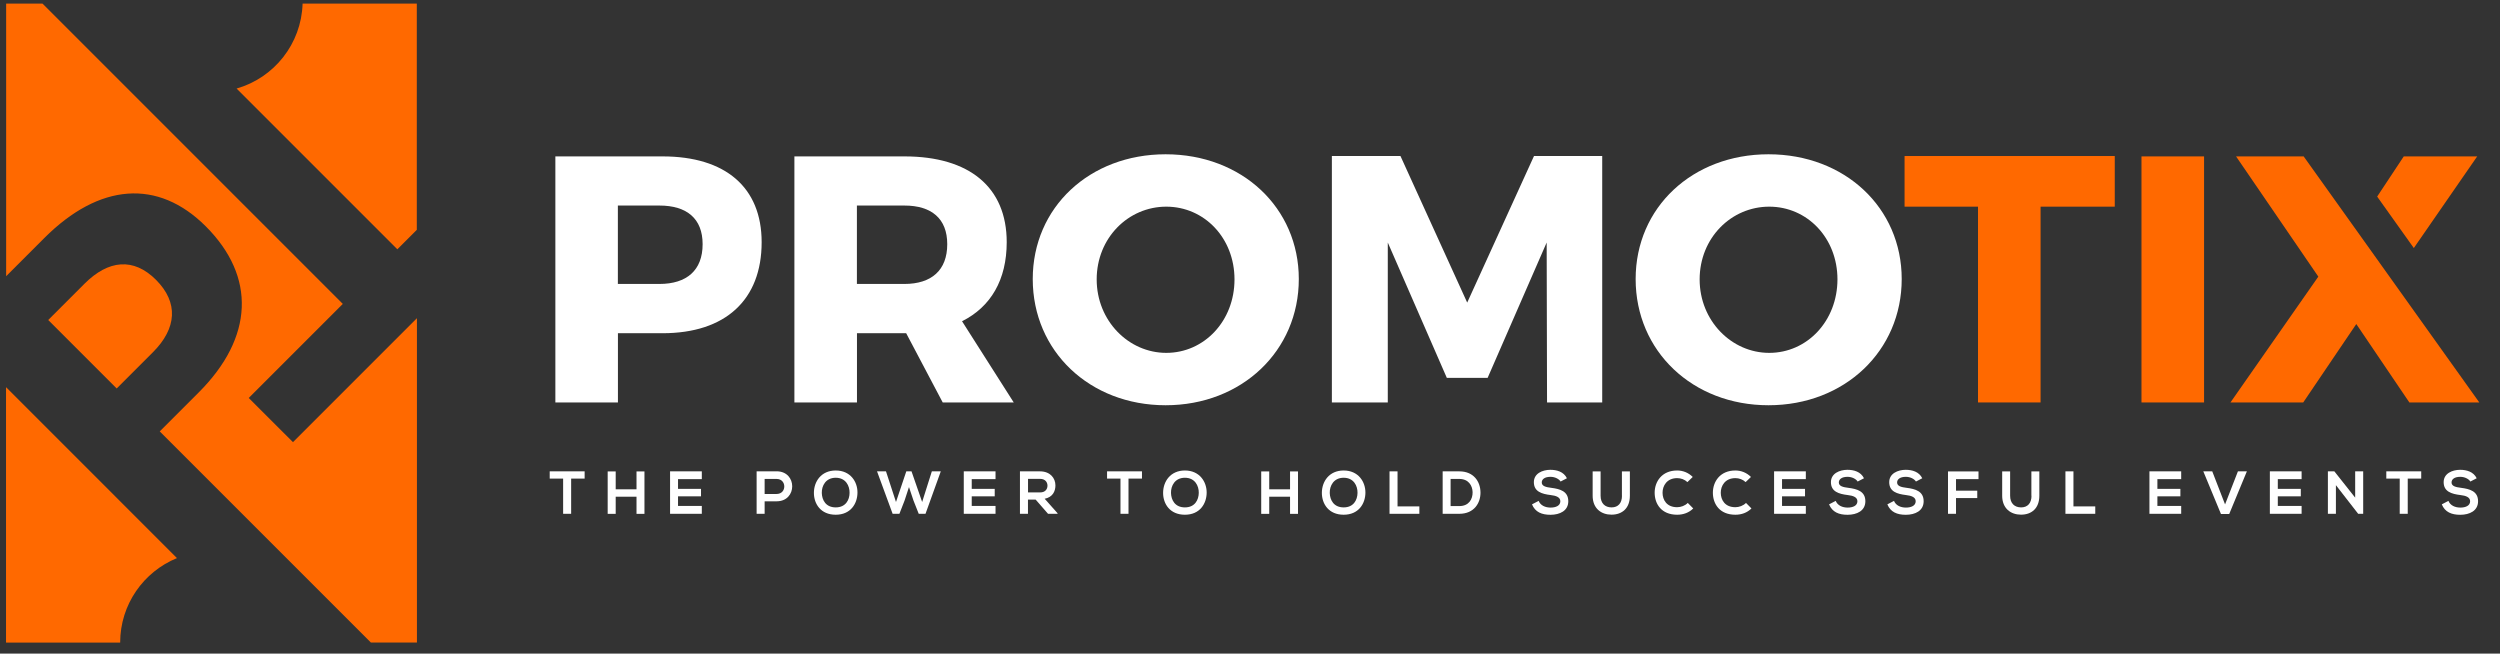 <svg width="306" height="80" viewBox="0 0 306 80" fill="none" xmlns="http://www.w3.org/2000/svg">
<rect x="0" y="0" width="306" height="80" fill="#333333" stroke="none"/>
<path fill-rule="evenodd" clip-rule="evenodd" d="M67.977 19.143H81.096C88.792 19.143 93.226 22.93 93.226 29.646C93.226 36.703 88.8 40.787 81.096 40.787H75.635V49.26H67.977V19.143ZM75.627 34.756H80.708C84.062 34.756 86.001 33.083 86.001 29.889C86.001 26.748 84.062 25.159 80.708 25.159H75.627V34.756Z" fill="white"/>
<path fill-rule="evenodd" clip-rule="evenodd" d="M110.703 19.143C118.659 19.143 123.222 22.922 123.222 29.638C123.222 34.247 121.282 37.555 117.754 39.32L124.081 49.26H115.388L110.916 40.787H110.703H104.893V49.26H97.234V19.143H110.703ZM104.885 34.756H110.696C114.012 34.756 115.943 33.083 115.943 29.889C115.943 26.748 114.012 25.159 110.696 25.159H104.885V34.756Z" fill="white"/>
<path fill-rule="evenodd" clip-rule="evenodd" d="M126.408 34.156C126.408 25.379 133.375 18.884 142.669 18.884C152.008 18.884 158.974 25.425 158.974 34.156C158.974 42.932 152.008 49.602 142.669 49.602C133.375 49.602 126.408 42.978 126.408 34.156ZM134.234 34.201C134.234 39.274 138.151 43.191 142.752 43.191C147.399 43.191 151.103 39.282 151.103 34.201C151.103 29.121 147.399 25.295 142.752 25.295C138.105 25.295 134.234 29.121 134.234 34.201Z" fill="white"/>
<path d="M189.358 49.26H196.111V19.097H187.761L179.585 37.038L171.417 19.097H163.021V49.26H169.865V29.684L177.09 46.248H182.087L189.312 29.684L189.358 49.26Z" fill="white"/>
<path fill-rule="evenodd" clip-rule="evenodd" d="M216.463 18.884C225.802 18.884 232.769 25.425 232.769 34.156C232.769 42.932 225.802 49.602 216.463 49.602C207.169 49.602 200.203 42.978 200.203 34.156C200.203 25.379 207.169 18.884 216.463 18.884ZM208.036 34.201C208.036 39.274 211.953 43.191 216.554 43.191C221.201 43.191 224.897 39.282 224.905 34.201C224.905 29.121 221.201 25.295 216.554 25.295C211.907 25.295 208.036 29.121 208.036 34.201Z" fill="white"/>
<path d="M233.119 25.295H242.108V49.26H249.767V25.295H258.847V19.097H233.119V25.295Z" fill="#FF6900"/>
<rect x="262.118" y="19.143" width="7.659" height="30.117" fill="#FF6900"/>
<path d="M281.968 19.143H273.693L283.763 33.859L273.009 49.26H281.915L288.41 39.662L294.905 49.26H303.468L281.968 19.143Z" fill="#FF6900"/>
<path d="M303.209 19.143H294.22L290.965 24.063L295.452 30.36L303.209 19.143Z" fill="#FF6900"/>
<path d="M0.745 78.654H14.709C14.709 73.977 17.584 69.977 21.66 68.311L0.738 47.389V78.654H0.745Z" fill="#FF6900"/>
<path d="M19.09 34.247C16.344 31.501 13.264 31.805 10.336 34.734L5.902 39.167L14.283 47.548L18.717 43.115C21.645 40.187 21.873 37.03 19.09 34.247Z" fill="#FF6900"/>
<path d="M30.444 48.712L41.959 37.198L5.202 0.441H0.753V33.806L5.423 29.136C12.146 22.413 19.325 21.85 25.189 27.706C31.349 33.867 31.053 41.305 24.322 48.035L19.553 52.804L45.396 78.647H51.032V38.947L35.859 54.12L30.444 48.712Z" fill="#FF6900"/>
<path d="M28.961 10.838L48.636 30.513L51.017 28.132V0.441H37.038C36.886 5.392 33.532 9.529 28.961 10.838Z" fill="#FF6900"/>
<path d="M67.277 58.584H68.927V62.889H69.908V58.584H71.559V57.694C70.053 57.694 68.783 57.694 67.284 57.694V58.584H67.277Z" fill="white"/>
<path d="M77.909 59.892H75.361V57.702H74.38V62.896H75.361V60.797H77.909V62.896H78.882V57.702H77.909V59.892Z" fill="white"/>
<path d="M82.016 62.889H85.902V61.923H82.99V60.751H85.804V59.839H82.99V58.645H85.902V57.694H82.016C82.016 59.42 82.016 61.162 82.016 62.889Z" fill="white"/>
<path fill-rule="evenodd" clip-rule="evenodd" d="M93.835 57.69C94.243 57.688 94.652 57.687 95.059 57.687C97.599 57.687 97.607 61.36 95.059 61.36H93.591V62.889H92.61V57.694C93.017 57.694 93.426 57.692 93.835 57.69ZM93.591 60.462H95.059C96.314 60.462 96.306 58.622 95.059 58.622H93.591V60.462Z" fill="white"/>
<path fill-rule="evenodd" clip-rule="evenodd" d="M99.622 60.325C99.622 58.957 100.497 57.588 102.292 57.588C104.087 57.588 104.976 58.964 104.954 60.318C104.938 61.656 104.117 63.003 102.292 63.003C100.467 63.003 99.622 61.687 99.622 60.325ZM100.588 60.341C100.611 61.193 101.067 62.105 102.292 62.105C103.516 62.105 103.98 61.185 103.988 60.333C104.003 59.459 103.516 58.477 102.292 58.477C101.067 58.477 100.565 59.466 100.588 60.341Z" fill="white"/>
<path d="M112.871 61.444L111.57 57.694H110.931L109.669 61.444L108.445 57.694H107.349L109.258 62.889H110.087L110.719 61.269L111.259 59.618L111.806 61.253L112.453 62.889H113.282L115.152 57.694H114.057L112.871 61.444Z" fill="white"/>
<path d="M117.966 62.889H121.853V61.923H118.94V60.751H121.754V59.839H118.94V58.645H121.853V57.694H117.966C117.966 59.42 117.966 61.162 117.966 62.889Z" fill="white"/>
<path fill-rule="evenodd" clip-rule="evenodd" d="M127.313 57.694C128.538 57.702 129.184 58.515 129.184 59.413C129.184 60.128 128.857 60.85 127.868 61.048L129.443 62.82V62.889H128.279L126.766 61.154H125.823V62.889H124.842V57.687C125.252 57.687 125.665 57.688 126.077 57.69C126.49 57.692 126.903 57.694 127.313 57.694ZM125.83 58.614V60.272H127.321C127.945 60.272 128.211 59.862 128.211 59.443C128.211 59.033 127.937 58.614 127.321 58.614H125.83Z" fill="white"/>
<path d="M135.497 58.584H137.147V62.889H138.128V58.584H139.778V57.694C138.273 57.694 137.002 57.694 135.504 57.694V58.584H135.497Z" fill="white"/>
<path fill-rule="evenodd" clip-rule="evenodd" d="M142.364 60.325C142.364 58.957 143.239 57.588 145.034 57.588C146.821 57.588 147.711 58.964 147.696 60.318C147.68 61.656 146.859 63.003 145.034 63.003C143.208 63.003 142.364 61.687 142.364 60.325ZM143.33 60.341C143.353 61.193 143.809 62.105 145.034 62.105C146.258 62.105 146.715 61.185 146.73 60.333C146.745 59.459 146.258 58.477 145.034 58.477C143.809 58.477 143.307 59.466 143.33 60.341Z" fill="white"/>
<path d="M157.902 59.892H155.354V57.702H154.373V62.896H155.354V60.797H157.902V62.896H158.875V57.702H157.902V59.892Z" fill="white"/>
<path fill-rule="evenodd" clip-rule="evenodd" d="M161.796 60.325C161.796 58.957 162.671 57.588 164.465 57.588C166.253 57.588 167.142 58.964 167.127 60.318C167.112 61.656 166.291 63.003 164.465 63.003C162.64 63.003 161.796 61.687 161.796 60.325ZM162.762 60.341C162.785 61.193 163.241 62.105 164.465 62.105C165.69 62.105 166.146 61.185 166.161 60.333C166.177 59.459 165.69 58.477 164.465 58.477C163.241 58.477 162.739 59.466 162.762 60.341Z" fill="white"/>
<path d="M171.059 57.694H170.078V62.889H173.729V61.983H171.059V57.694Z" fill="white"/>
<path fill-rule="evenodd" clip-rule="evenodd" d="M176.581 57.694H178.619C180.399 57.694 181.19 58.964 181.212 60.249C181.235 61.558 180.437 62.889 178.619 62.889H176.581V57.694ZM177.554 61.945H178.619C179.798 61.945 180.262 61.086 180.247 60.242C180.224 59.428 179.745 58.622 178.619 58.622H177.554V61.945Z" fill="white"/>
<path d="M189.867 59.709C189.243 59.633 188.711 59.512 188.711 59.055C188.711 58.668 189.061 58.363 189.783 58.363C190.346 58.363 190.841 58.645 191.016 58.941L191.791 58.538C191.396 57.74 190.559 57.504 189.753 57.504C188.795 57.511 187.745 57.953 187.745 59.017C187.745 60.181 188.726 60.462 189.783 60.592C190.476 60.668 190.985 60.865 190.985 61.352C190.985 61.915 190.407 62.128 189.791 62.128C189.16 62.128 188.559 61.877 188.331 61.307L187.517 61.733C187.905 62.683 188.719 63.01 189.776 63.01C190.932 63.01 191.959 62.516 191.959 61.352C191.959 60.128 190.947 59.846 189.867 59.709Z" fill="white"/>
<path d="M198.53 60.675C198.53 61.565 198.073 62.105 197.26 62.105C196.453 62.105 195.913 61.611 195.913 60.675V57.702H194.94V60.675C194.94 62.242 195.997 62.995 197.244 62.995C198.552 62.995 199.496 62.212 199.496 60.675V57.702H198.522V60.675H198.53Z" fill="white"/>
<path d="M205.283 62.082C203.998 62.082 203.504 61.185 203.496 60.325C203.488 59.459 204.028 58.523 205.283 58.523C205.74 58.523 206.196 58.683 206.538 59.01L207.192 58.379C206.66 57.854 205.991 57.588 205.283 57.588C203.405 57.588 202.522 58.964 202.53 60.325C202.538 61.679 203.351 63.003 205.283 63.003C206.036 63.003 206.721 62.759 207.253 62.234L206.584 61.558C206.249 61.9 205.74 62.082 205.283 62.082Z" fill="white"/>
<path d="M212.409 62.082C211.124 62.082 210.63 61.185 210.622 60.325C210.615 59.459 211.155 58.523 212.409 58.523C212.866 58.523 213.322 58.683 213.664 59.01L214.318 58.379C213.786 57.854 213.117 57.588 212.409 57.588C210.531 57.588 209.649 58.964 209.656 60.325C209.664 61.679 210.478 63.003 212.409 63.003C213.162 63.003 213.847 62.759 214.379 62.234L213.71 61.558C213.375 61.9 212.866 62.082 212.409 62.082Z" fill="white"/>
<path d="M217.147 62.889H221.034V61.923H218.121V60.751H220.935V59.839H218.121V58.645H221.034V57.694H217.147C217.147 59.42 217.147 61.162 217.147 62.889Z" fill="white"/>
<path d="M226.228 59.709C225.605 59.633 225.072 59.512 225.072 59.055C225.072 58.668 225.422 58.363 226.145 58.363C226.707 58.363 227.202 58.645 227.377 58.941L228.152 58.538C227.757 57.74 226.92 57.504 226.114 57.504C225.156 57.511 224.106 57.953 224.106 59.017C224.106 60.181 225.087 60.462 226.145 60.592C226.837 60.668 227.346 60.865 227.346 61.352C227.346 61.915 226.768 62.128 226.152 62.128C225.521 62.128 224.92 61.877 224.692 61.307L223.878 61.733C224.266 62.683 225.08 63.01 226.137 63.01C227.293 63.01 228.32 62.516 228.32 61.352C228.32 60.128 227.308 59.846 226.228 59.709Z" fill="white"/>
<path d="M233.362 59.709C232.739 59.633 232.206 59.512 232.206 59.055C232.206 58.668 232.556 58.363 233.279 58.363C233.841 58.363 234.336 58.645 234.511 58.941L235.286 58.538C234.891 57.74 234.054 57.504 233.248 57.504C232.29 57.511 231.24 57.953 231.24 59.017C231.24 60.181 232.221 60.462 233.279 60.592C233.971 60.668 234.48 60.865 234.48 61.352C234.48 61.915 233.902 62.128 233.286 62.128C232.655 62.128 232.054 61.877 231.826 61.307L231.012 61.733C231.4 62.683 232.214 63.01 233.271 63.01C234.427 63.01 235.454 62.516 235.454 61.352C235.454 60.128 234.442 59.846 233.362 59.709Z" fill="white"/>
<path d="M238.435 62.889H239.416V60.964H242.017V60.059H239.416V58.645H242.169V57.702H238.435V62.889Z" fill="white"/>
<path d="M248.656 60.675C248.656 61.565 248.2 62.105 247.386 62.105C246.58 62.105 246.04 61.611 246.04 60.675V57.702H245.067V60.675C245.067 62.242 246.124 62.995 247.371 62.995C248.679 62.995 249.615 62.212 249.615 60.675V57.702H248.641V60.675H248.656Z" fill="white"/>
<path d="M253.79 57.694H252.809V62.889H256.46V61.983H253.79V57.694Z" fill="white"/>
<path d="M263.091 62.889H266.978V61.923H264.065V60.751H266.879V59.839H264.065V58.645H266.978V57.694H263.091C263.091 59.42 263.091 61.162 263.091 62.889Z" fill="white"/>
<path d="M272.347 61.74L270.78 57.694H269.685L271.845 62.911H272.857L275.017 57.694H273.921L272.347 61.74Z" fill="white"/>
<path d="M277.831 62.889H281.717V61.923H278.804V60.751H281.618V59.839H278.804V58.645H281.717V57.694H277.831C277.831 59.42 277.831 61.162 277.831 62.889Z" fill="white"/>
<path d="M288.273 60.911L285.725 57.694H284.934V62.889H285.915V59.383L288.645 62.896V62.889H289.254V57.687H288.273V60.911Z" fill="white"/>
<path d="M292.075 58.584H293.726V62.889H294.707V58.584H296.357V57.694C294.851 57.694 293.581 57.694 292.083 57.694V58.584H292.075Z" fill="white"/>
<path d="M301.225 59.709C300.601 59.633 300.069 59.512 300.069 59.055C300.069 58.668 300.418 58.363 301.141 58.363C301.704 58.363 302.198 58.645 302.373 58.941L303.149 58.538C302.753 57.74 301.917 57.504 301.11 57.504C300.152 57.511 299.103 57.953 299.103 59.017C299.103 60.181 300.084 60.462 301.141 60.592C301.833 60.668 302.343 60.865 302.343 61.352C302.343 61.915 301.765 62.128 301.149 62.128C300.517 62.128 299.916 61.877 299.688 61.307L298.875 61.733C299.262 62.683 300.076 63.01 301.133 63.01C302.289 63.01 303.316 62.516 303.316 61.352C303.316 60.128 302.305 59.846 301.225 59.709Z" fill="white"/>
</svg>
